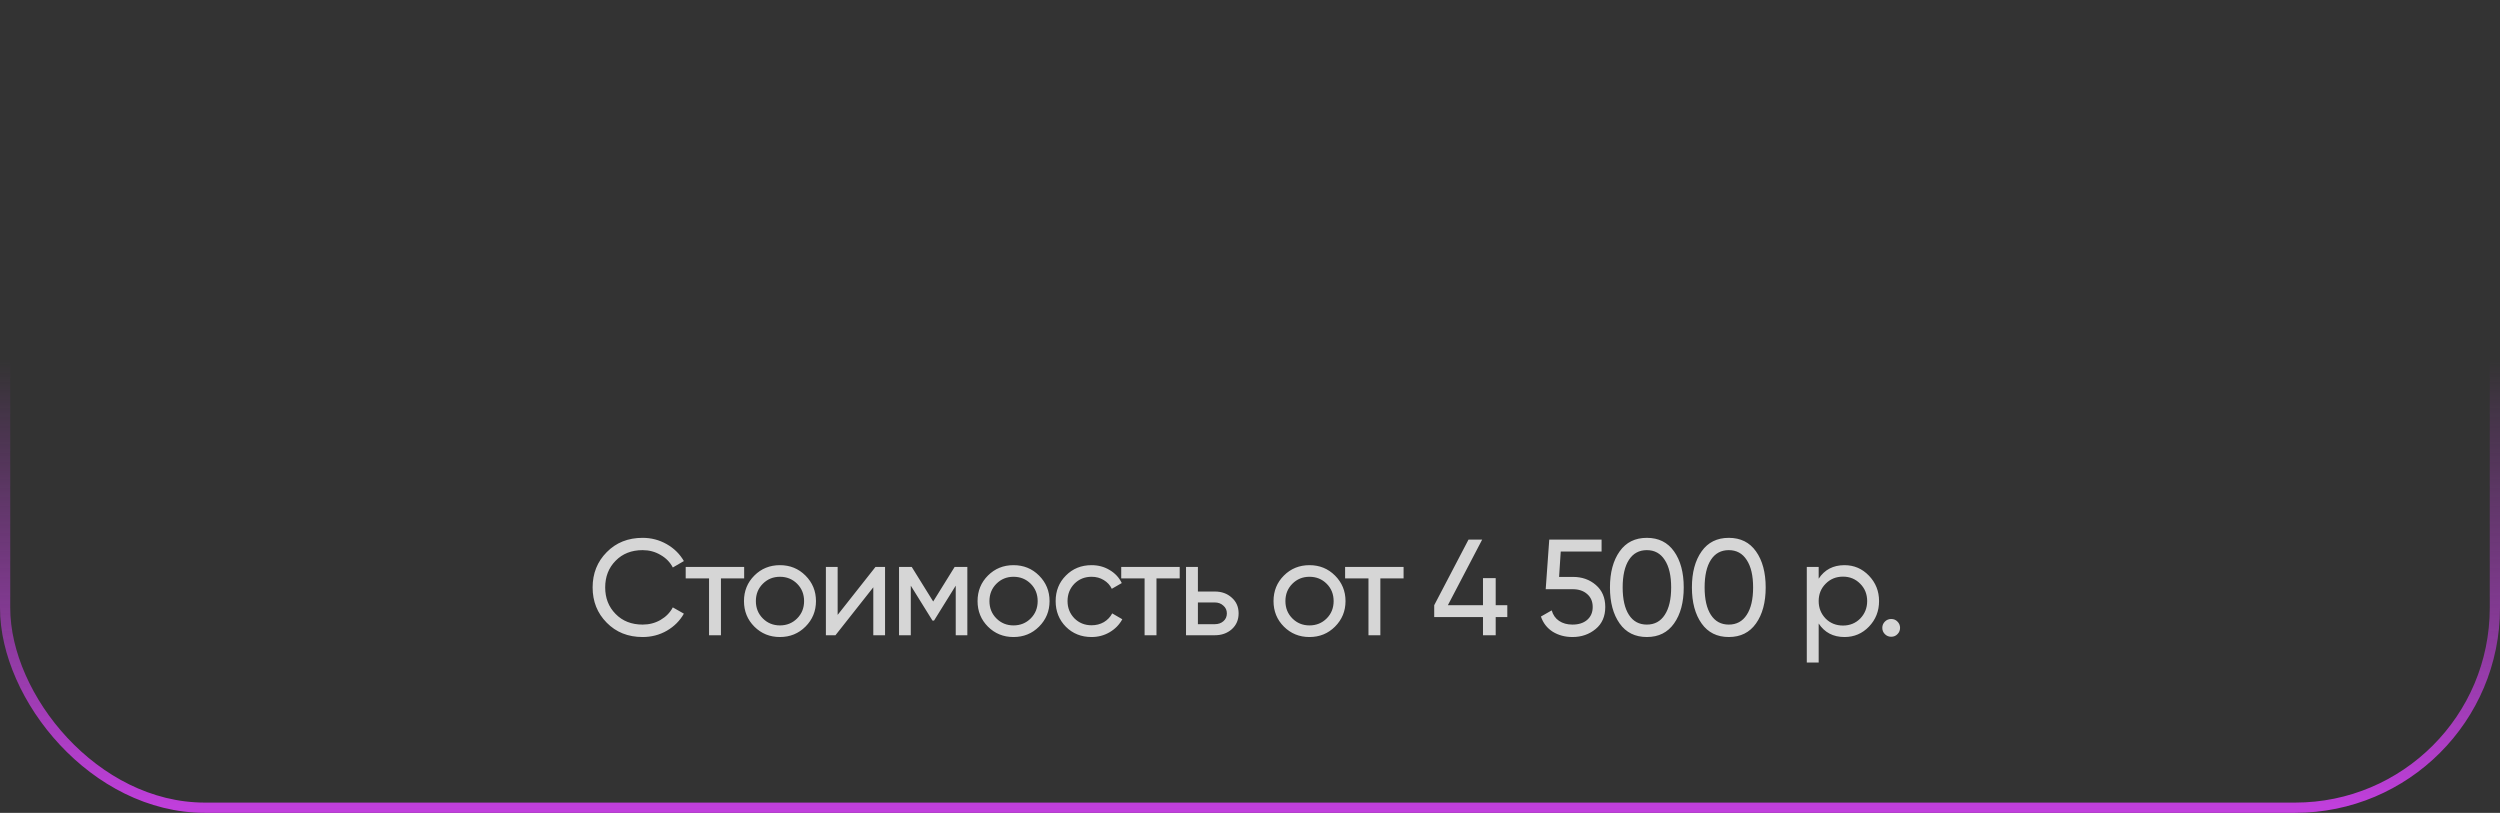 <?xml version="1.0" encoding="UTF-8"?> <svg xmlns="http://www.w3.org/2000/svg" width="366" height="119" viewBox="0 0 366 119" fill="none"><rect x="0" y="0" width="366" height="119" fill="#333333" stroke="none"/><path opacity="0.8" d="M94.08 93.26C91.947 93.26 90.193 92.56 88.82 91.16C87.447 89.773 86.76 88.053 86.76 86C86.76 83.947 87.447 82.227 88.82 80.84C90.193 79.44 91.947 78.74 94.08 78.74C95.347 78.74 96.52 79.047 97.6 79.66C98.68 80.273 99.52 81.1 100.12 82.14L98.5 83.08C98.1 82.307 97.5 81.693 96.7 81.24C95.913 80.773 95.04 80.54 94.08 80.54C92.453 80.54 91.133 81.06 90.12 82.1C89.107 83.127 88.6 84.427 88.6 86C88.6 87.56 89.107 88.853 90.12 89.88C91.133 90.92 92.453 91.44 94.08 91.44C95.04 91.44 95.913 91.213 96.7 90.76C97.5 90.293 98.1 89.68 98.5 88.92L100.12 89.84C99.533 90.88 98.7 91.713 97.62 92.34C96.553 92.953 95.373 93.26 94.08 93.26ZM100.385 83H108.945V84.68H105.545V93H103.805V84.68H100.385V83ZM117.919 91.74C116.906 92.753 115.659 93.26 114.179 93.26C112.699 93.26 111.453 92.753 110.439 91.74C109.426 90.727 108.919 89.48 108.919 88C108.919 86.52 109.426 85.273 110.439 84.26C111.453 83.247 112.699 82.74 114.179 82.74C115.659 82.74 116.906 83.247 117.919 84.26C118.946 85.287 119.459 86.533 119.459 88C119.459 89.467 118.946 90.713 117.919 91.74ZM114.179 91.56C115.179 91.56 116.019 91.22 116.699 90.54C117.379 89.86 117.719 89.013 117.719 88C117.719 86.987 117.379 86.14 116.699 85.46C116.019 84.78 115.179 84.44 114.179 84.44C113.193 84.44 112.359 84.78 111.679 85.46C110.999 86.14 110.659 86.987 110.659 88C110.659 89.013 110.999 89.86 111.679 90.54C112.359 91.22 113.193 91.56 114.179 91.56ZM122.631 90.02L128.171 83H129.571V93H127.851V85.98L122.311 93H120.911V83H122.631V90.02ZM139.759 83H141.619V93H139.919V85.74L136.739 90.86H136.519L133.339 85.74V93H131.619V83H133.479L136.619 88.06L139.759 83ZM152.115 91.74C151.102 92.753 149.855 93.26 148.375 93.26C146.895 93.26 145.649 92.753 144.635 91.74C143.622 90.727 143.115 89.48 143.115 88C143.115 86.52 143.622 85.273 144.635 84.26C145.649 83.247 146.895 82.74 148.375 82.74C149.855 82.74 151.102 83.247 152.115 84.26C153.142 85.287 153.655 86.533 153.655 88C153.655 89.467 153.142 90.713 152.115 91.74ZM148.375 91.56C149.375 91.56 150.215 91.22 150.895 90.54C151.575 89.86 151.915 89.013 151.915 88C151.915 86.987 151.575 86.14 150.895 85.46C150.215 84.78 149.375 84.44 148.375 84.44C147.389 84.44 146.555 84.78 145.875 85.46C145.195 86.14 144.855 86.987 144.855 88C144.855 89.013 145.195 89.86 145.875 90.54C146.555 91.22 147.389 91.56 148.375 91.56ZM159.807 93.26C158.3 93.26 157.047 92.76 156.047 91.76C155.047 90.747 154.547 89.493 154.547 88C154.547 86.507 155.047 85.26 156.047 84.26C157.047 83.247 158.3 82.74 159.807 82.74C160.793 82.74 161.68 82.98 162.467 83.46C163.253 83.927 163.84 84.56 164.227 85.36L162.767 86.2C162.513 85.667 162.12 85.24 161.587 84.92C161.067 84.6 160.473 84.44 159.807 84.44C158.807 84.44 157.967 84.78 157.287 85.46C156.62 86.153 156.287 87 156.287 88C156.287 88.987 156.62 89.827 157.287 90.52C157.967 91.2 158.807 91.54 159.807 91.54C160.473 91.54 161.073 91.387 161.607 91.08C162.14 90.76 162.547 90.333 162.827 89.8L164.307 90.66C163.867 91.46 163.247 92.093 162.447 92.56C161.647 93.027 160.767 93.26 159.807 93.26ZM164.148 83H172.708V84.68H169.308V93H167.568V84.68H164.148V83ZM175.373 86.6H177.853C178.853 86.6 179.68 86.9 180.333 87.5C181 88.087 181.333 88.853 181.333 89.8C181.333 90.747 181 91.52 180.333 92.12C179.667 92.707 178.84 93 177.853 93H173.633V83H175.373V86.6ZM175.373 91.38H177.853C178.36 91.38 178.78 91.233 179.113 90.94C179.447 90.647 179.613 90.267 179.613 89.8C179.613 89.333 179.44 88.953 179.093 88.66C178.76 88.353 178.347 88.2 177.853 88.2H175.373V91.38ZM195.444 91.74C194.43 92.753 193.184 93.26 191.704 93.26C190.224 93.26 188.977 92.753 187.964 91.74C186.95 90.727 186.444 89.48 186.444 88C186.444 86.52 186.95 85.273 187.964 84.26C188.977 83.247 190.224 82.74 191.704 82.74C193.184 82.74 194.43 83.247 195.444 84.26C196.47 85.287 196.984 86.533 196.984 88C196.984 89.467 196.47 90.713 195.444 91.74ZM191.704 91.56C192.704 91.56 193.544 91.22 194.224 90.54C194.904 89.86 195.244 89.013 195.244 88C195.244 86.987 194.904 86.14 194.224 85.46C193.544 84.78 192.704 84.44 191.704 84.44C190.717 84.44 189.884 84.78 189.204 85.46C188.524 86.14 188.184 86.987 188.184 88C188.184 89.013 188.524 89.86 189.204 90.54C189.884 91.22 190.717 91.56 191.704 91.56ZM196.924 83H205.484V84.68H202.084V93H200.344V84.68H196.924V83ZM218.969 88.6H220.669V90.34H218.969V93H217.109V90.34H209.969V88.6L214.989 79H216.989L211.969 88.6H217.109V84.64H218.969V88.6ZM228.251 84.46H230.291C231.611 84.46 232.724 84.853 233.631 85.64C234.551 86.427 235.011 87.5 235.011 88.86C235.011 90.233 234.544 91.307 233.611 92.08C232.664 92.867 231.531 93.26 230.211 93.26C229.117 93.26 228.151 93 227.311 92.48C226.484 91.947 225.911 91.207 225.591 90.26L227.171 89.36C227.357 90.027 227.717 90.54 228.251 90.9C228.784 91.26 229.437 91.44 230.211 91.44C231.104 91.44 231.817 91.213 232.351 90.76C232.897 90.293 233.171 89.66 233.171 88.86C233.171 88.06 232.897 87.427 232.351 86.96C231.817 86.493 231.117 86.26 230.251 86.26H226.291L226.811 79H234.471V80.74H228.491L228.251 84.46ZM245.078 91.28C244.145 92.6 242.818 93.26 241.098 93.26C239.378 93.26 238.052 92.6 237.118 91.28C236.172 89.947 235.698 88.187 235.698 86C235.698 83.813 236.172 82.053 237.118 80.72C238.052 79.4 239.378 78.74 241.098 78.74C242.818 78.74 244.145 79.4 245.078 80.72C246.025 82.053 246.498 83.813 246.498 86C246.498 88.187 246.025 89.947 245.078 91.28ZM237.558 86C237.558 87.733 237.865 89.073 238.478 90.02C239.092 90.967 239.965 91.44 241.098 91.44C242.232 91.44 243.105 90.967 243.718 90.02C244.345 89.073 244.658 87.733 244.658 86C244.658 84.267 244.345 82.927 243.718 81.98C243.105 81.02 242.232 80.54 241.098 80.54C239.965 80.54 239.092 81.013 238.478 81.96C237.865 82.907 237.558 84.253 237.558 86ZM257.076 91.28C256.143 92.6 254.816 93.26 253.096 93.26C251.376 93.26 250.049 92.6 249.116 91.28C248.169 89.947 247.696 88.187 247.696 86C247.696 83.813 248.169 82.053 249.116 80.72C250.049 79.4 251.376 78.74 253.096 78.74C254.816 78.74 256.143 79.4 257.076 80.72C258.023 82.053 258.496 83.813 258.496 86C258.496 88.187 258.023 89.947 257.076 91.28ZM249.556 86C249.556 87.733 249.863 89.073 250.476 90.02C251.089 90.967 251.963 91.44 253.096 91.44C254.229 91.44 255.103 90.967 255.716 90.02C256.343 89.073 256.656 87.733 256.656 86C256.656 84.267 256.343 82.927 255.716 81.98C255.103 81.02 254.229 80.54 253.096 80.54C251.963 80.54 251.089 81.013 250.476 81.96C249.863 82.907 249.556 84.253 249.556 86ZM270.034 82.74C271.434 82.74 272.627 83.253 273.614 84.28C274.6 85.307 275.094 86.547 275.094 88C275.094 89.467 274.6 90.713 273.614 91.74C272.64 92.753 271.447 93.26 270.034 93.26C268.38 93.26 267.12 92.6 266.254 91.28V97H264.514V83H266.254V84.72C267.12 83.4 268.38 82.74 270.034 82.74ZM269.814 91.58C270.814 91.58 271.654 91.24 272.334 90.56C273.014 89.853 273.354 89 273.354 88C273.354 86.987 273.014 86.14 272.334 85.46C271.654 84.767 270.814 84.42 269.814 84.42C268.8 84.42 267.954 84.767 267.274 85.46C266.594 86.14 266.254 86.987 266.254 88C266.254 89 266.594 89.853 267.274 90.56C267.954 91.24 268.8 91.58 269.814 91.58ZM276.869 93.22C276.509 93.22 276.203 93.093 275.949 92.84C275.696 92.587 275.569 92.28 275.569 91.92C275.569 91.56 275.696 91.253 275.949 91C276.203 90.747 276.509 90.62 276.869 90.62C277.243 90.62 277.549 90.747 277.789 91C278.043 91.253 278.169 91.56 278.169 91.92C278.169 92.28 278.043 92.587 277.789 92.84C277.549 93.093 277.243 93.22 276.869 93.22Z" fill="white"></path><rect x="0.75" y="0.75" width="364.5" height="117.5" rx="29.25" stroke="url(#paint0_linear_10184_250)" stroke-width="1.5"></rect><defs><linearGradient id="paint0_linear_10184_250" x1="183" y1="0" x2="183" y2="119" gradientUnits="userSpaceOnUse"><stop offset="0.442" stop-color="#C23FDE" stop-opacity="0"></stop><stop offset="1" stop-color="#C23FDE"></stop></linearGradient></defs></svg> 